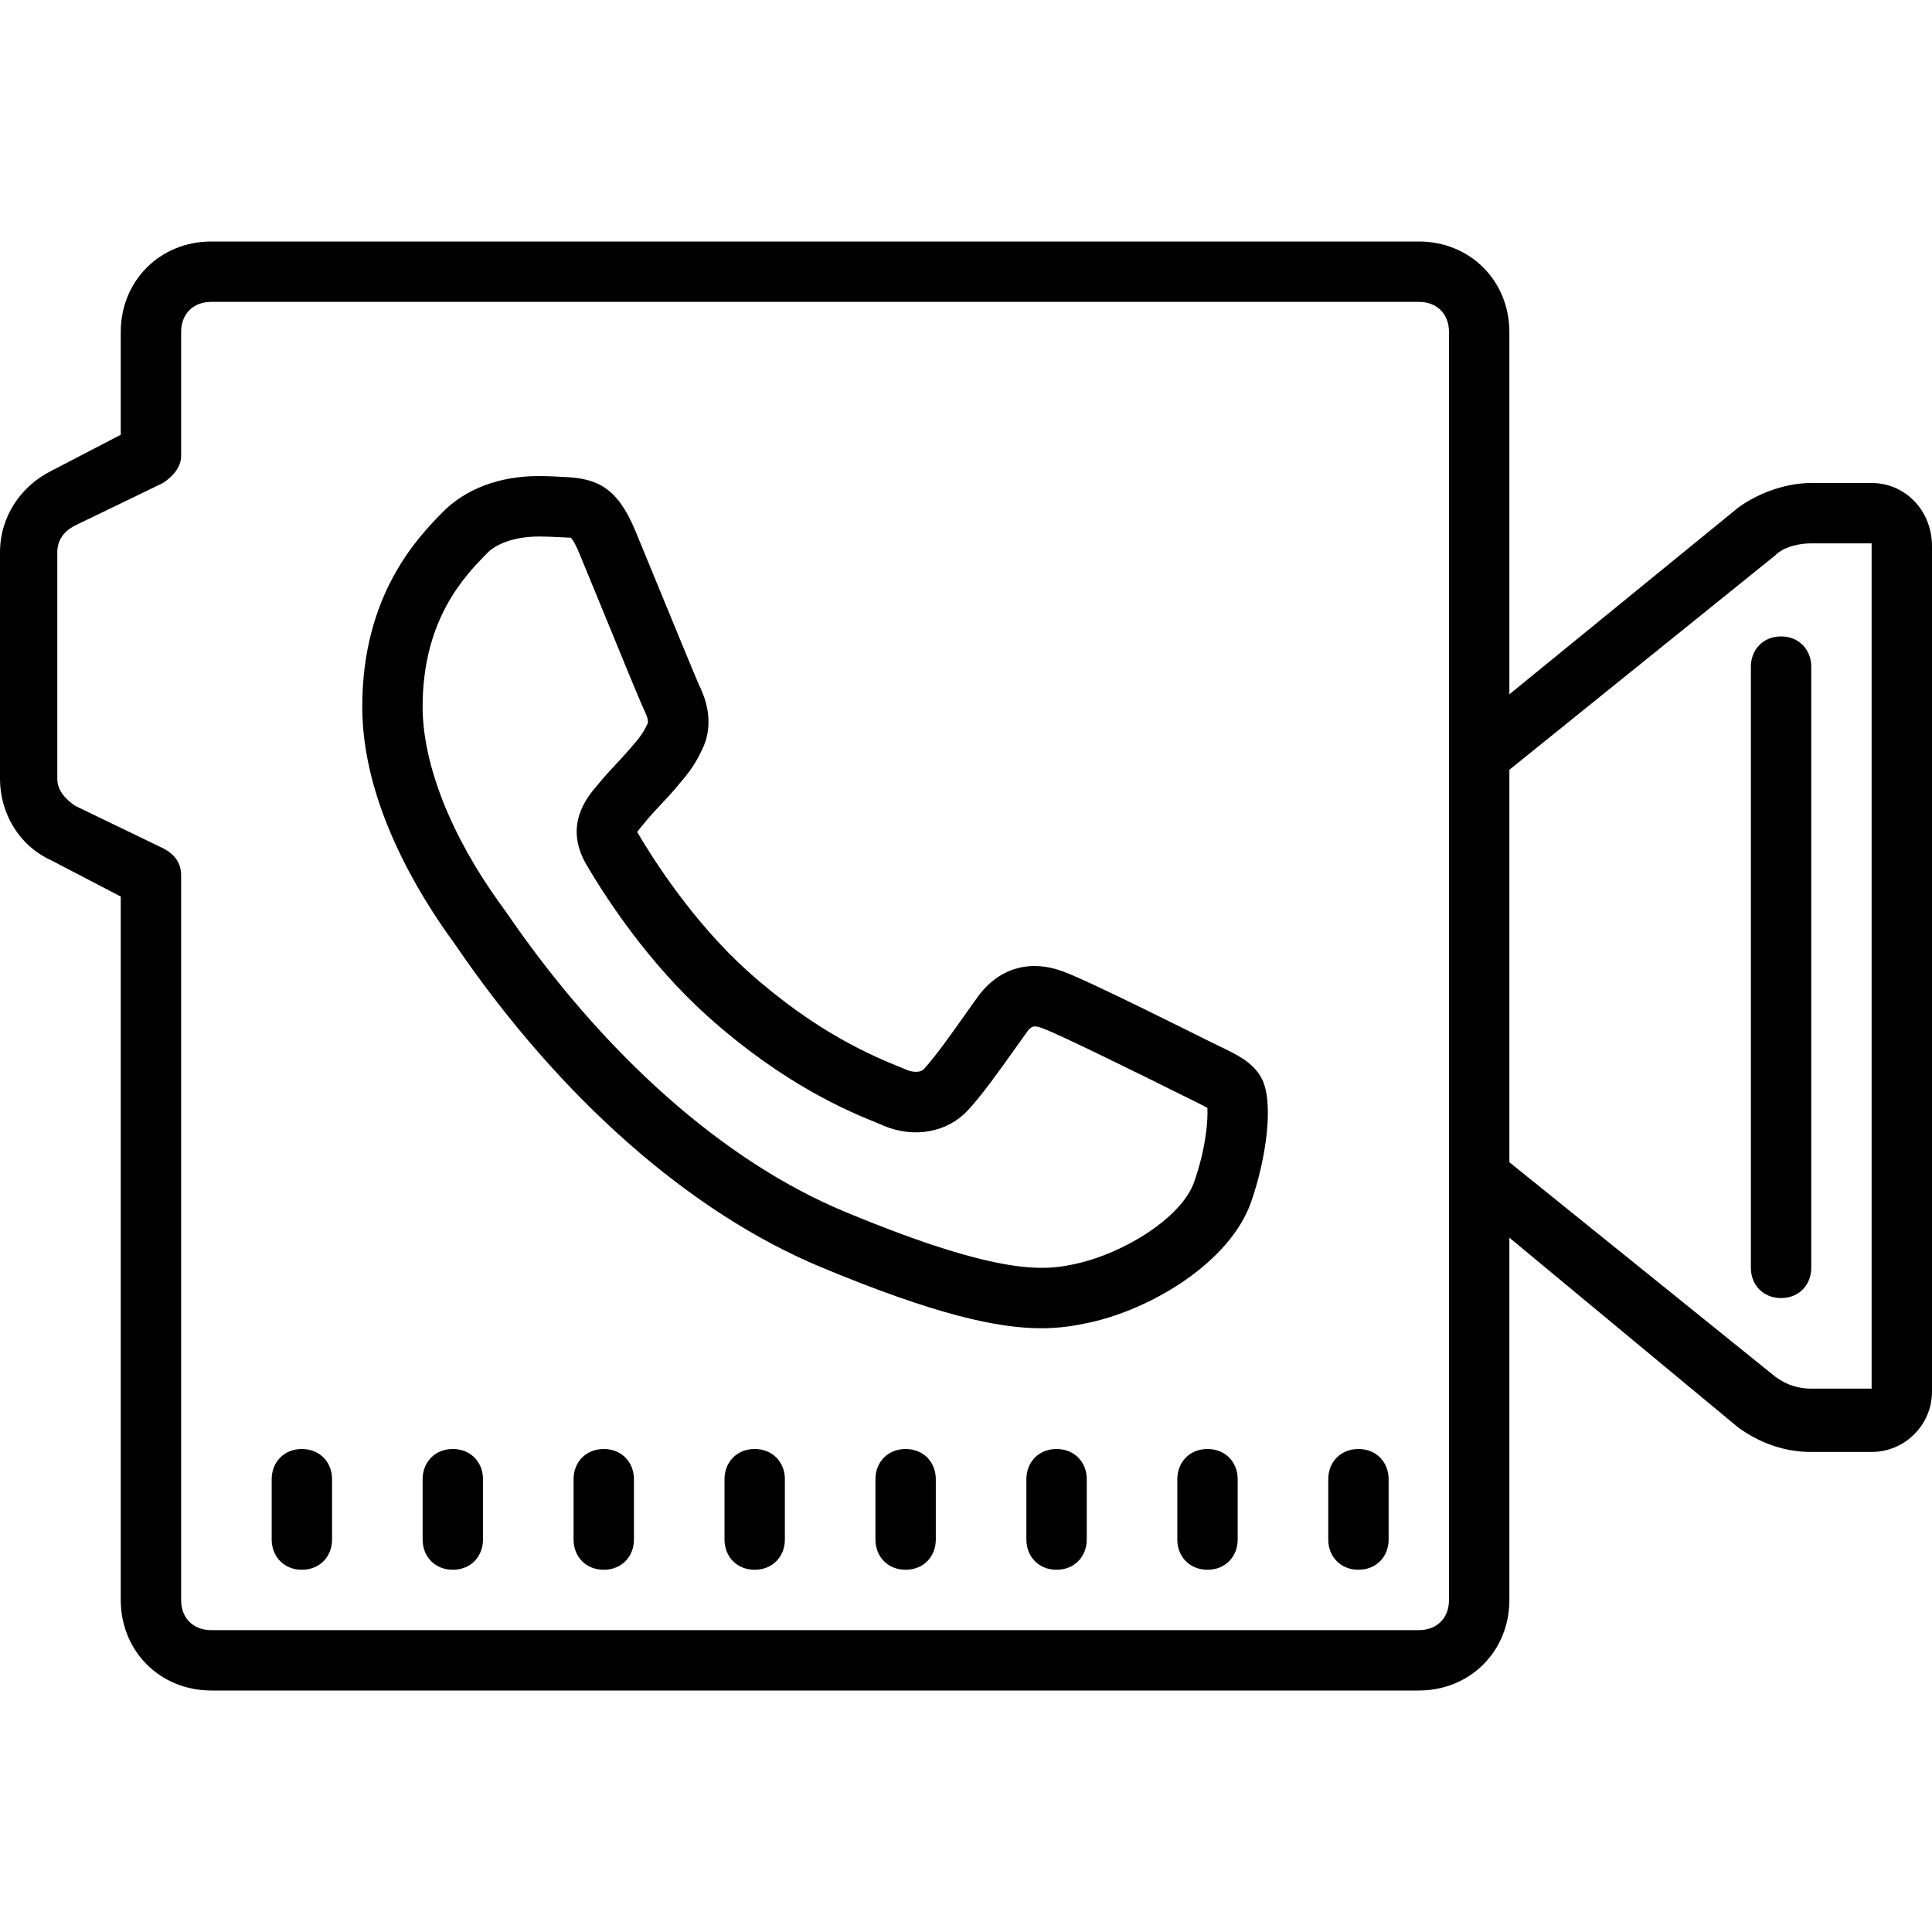 <svg width="64" height="64" viewBox="0 0 64 64" fill="none" xmlns="http://www.w3.org/2000/svg">
<path d="M7 8C5.301 8 4 9.301 4 11V14.402L1.699 15.598C0.699 16.098 0 17.102 0 18.301V25.801C0 26.902 0.598 28 1.699 28.5L4 29.699V53C4 54.699 5.301 56 7 56H47C48.699 56 50 54.699 50 53V41L57.598 47.301C58.301 47.801 59.102 48.098 60 48.098H62C63.102 48.098 64 47.199 64 46.098V18.098C64 16.898 63.102 16 62 16H60C59.199 16 58.301 16.301 57.598 16.801L50 23V11C50 9.301 48.699 8 47 8H7ZM7 10H47C47.602 10 48 10.398 48 11V53C48 53.602 47.602 54 47 54H7C6.398 54 6 53.602 6 53V29C6 28.602 5.801 28.301 5.398 28.098L2.5 26.699C2.199 26.5 1.898 26.199 1.898 25.801V18.301C1.898 17.902 2.102 17.602 2.5 17.402L5.398 16C5.699 15.801 6 15.5 6 15.098V11C6 10.398 6.398 10 7 10ZM17.836 15.77C16.555 15.77 15.414 16.191 14.641 16.988C13.852 17.797 12 19.691 12 23.414C12 26.582 13.855 29.609 15.008 31.191L15.125 31.359C18.582 36.402 22.867 40.172 27.191 41.973C31.02 43.57 33.074 44 34.496 44C35.105 44 35.602 43.918 36.074 43.816C38.152 43.367 40.746 41.812 41.445 39.816C41.941 38.406 42.223 36.48 41.777 35.691C41.488 35.184 40.992 34.945 40.418 34.668L40.031 34.48C39.992 34.461 36.004 32.457 35.23 32.188C34.102 31.758 33.055 32.078 32.363 33.059L32.07 33.469C31.52 34.246 31.004 34.98 30.598 35.422C30.5 35.523 30.266 35.535 30.047 35.445L29.824 35.352C28.93 34.988 27.078 34.234 24.781 32.184C22.949 30.535 21.629 28.445 21.148 27.629C21.129 27.598 21.117 27.574 21.109 27.562C21.148 27.5 21.246 27.383 21.34 27.27C21.52 27.047 21.699 26.855 21.875 26.668C22.031 26.504 22.188 26.336 22.348 26.152L22.418 26.066C22.738 25.691 22.992 25.398 23.242 24.863C23.734 23.902 23.301 22.992 23.156 22.691C23.051 22.461 22.215 20.422 21.66 19.074L21.051 17.594C20.449 16.137 19.773 15.844 18.688 15.801C18.434 15.785 18.148 15.77 17.836 15.77ZM17.84 17.773C18.109 17.773 18.352 17.785 18.59 17.797C18.684 17.805 18.883 17.809 18.91 17.812C18.914 17.816 19.02 17.91 19.203 18.359L19.809 19.832C20.633 21.848 21.227 23.293 21.352 23.551C21.496 23.855 21.469 23.941 21.445 23.984C21.297 24.305 21.18 24.441 20.902 24.766L20.828 24.848C20.688 25.012 20.555 25.156 20.418 25.301C20.207 25.527 19.996 25.754 19.781 26.02C19.445 26.414 18.668 27.332 19.422 28.637C20.078 29.758 21.48 31.906 23.449 33.672C26.004 35.957 28.148 36.832 29.066 37.203L29.277 37.293C30.289 37.715 31.383 37.512 32.062 36.781C32.559 36.242 33.113 35.457 33.703 34.629L33.996 34.219C34.16 33.98 34.246 33.953 34.543 34.066C35.055 34.246 38.035 35.715 39.133 36.266L39.547 36.469C39.699 36.547 39.879 36.633 39.996 36.699C40.02 37.078 39.957 38.012 39.559 39.152C39.133 40.359 37.191 41.527 35.648 41.863C34.719 42.062 33.32 42.363 27.961 40.129C23.988 38.473 20.016 34.957 16.777 30.23C16.691 30.109 16.633 30.027 16.578 29.953C14.941 27.695 14 25.312 14 23.414C14 20.508 15.398 19.078 16.137 18.324C16.465 17.984 17.117 17.773 17.84 17.773ZM60 18H62V46H60C59.602 46 59.199 45.898 58.801 45.598L50 38.5V25.5L58.801 18.402C59.102 18.102 59.602 18 60 18ZM59 21.082C58.398 21.082 58 21.531 58 22.082V42C58 42.555 58.398 43 59 43C59.602 43 60 42.555 60 42V22.082C60 21.531 59.602 21.082 59 21.082ZM10 48C9.398 48 9 48.445 9 49V51C9 51.555 9.398 52 10 52C10.602 52 11 51.555 11 51V49C11 48.445 10.602 48 10 48ZM15 48C14.398 48 14 48.445 14 49V51C14 51.555 14.398 52 15 52C15.602 52 16 51.555 16 51V49C16 48.445 15.602 48 15 48ZM20 48C19.398 48 19 48.445 19 49V51C19 51.555 19.398 52 20 52C20.602 52 21 51.555 21 51V49C21 48.445 20.602 48 20 48ZM25 48C24.398 48 24 48.445 24 49V51C24 51.555 24.398 52 25 52C25.602 52 26 51.555 26 51V49C26 48.445 25.602 48 25 48ZM30 48C29.398 48 29 48.445 29 49V51C29 51.555 29.398 52 30 52C30.602 52 31 51.555 31 51V49C31 48.445 30.602 48 30 48ZM35 48C34.398 48 34 48.445 34 49V51C34 51.555 34.398 52 35 52C35.602 52 36 51.555 36 51V49C36 48.445 35.602 48 35 48ZM40 48C39.398 48 39 48.445 39 49V51C39 51.555 39.398 52 40 52C40.602 52 41 51.555 41 51V49C41 48.445 40.602 48 40 48ZM45 48C44.398 48 44 48.445 44 49V51C44 51.555 44.398 52 45 52C45.602 52 46 51.555 46 51V49C46 48.445 45.602 48 45 48Z" fill="black"/>
</svg>
